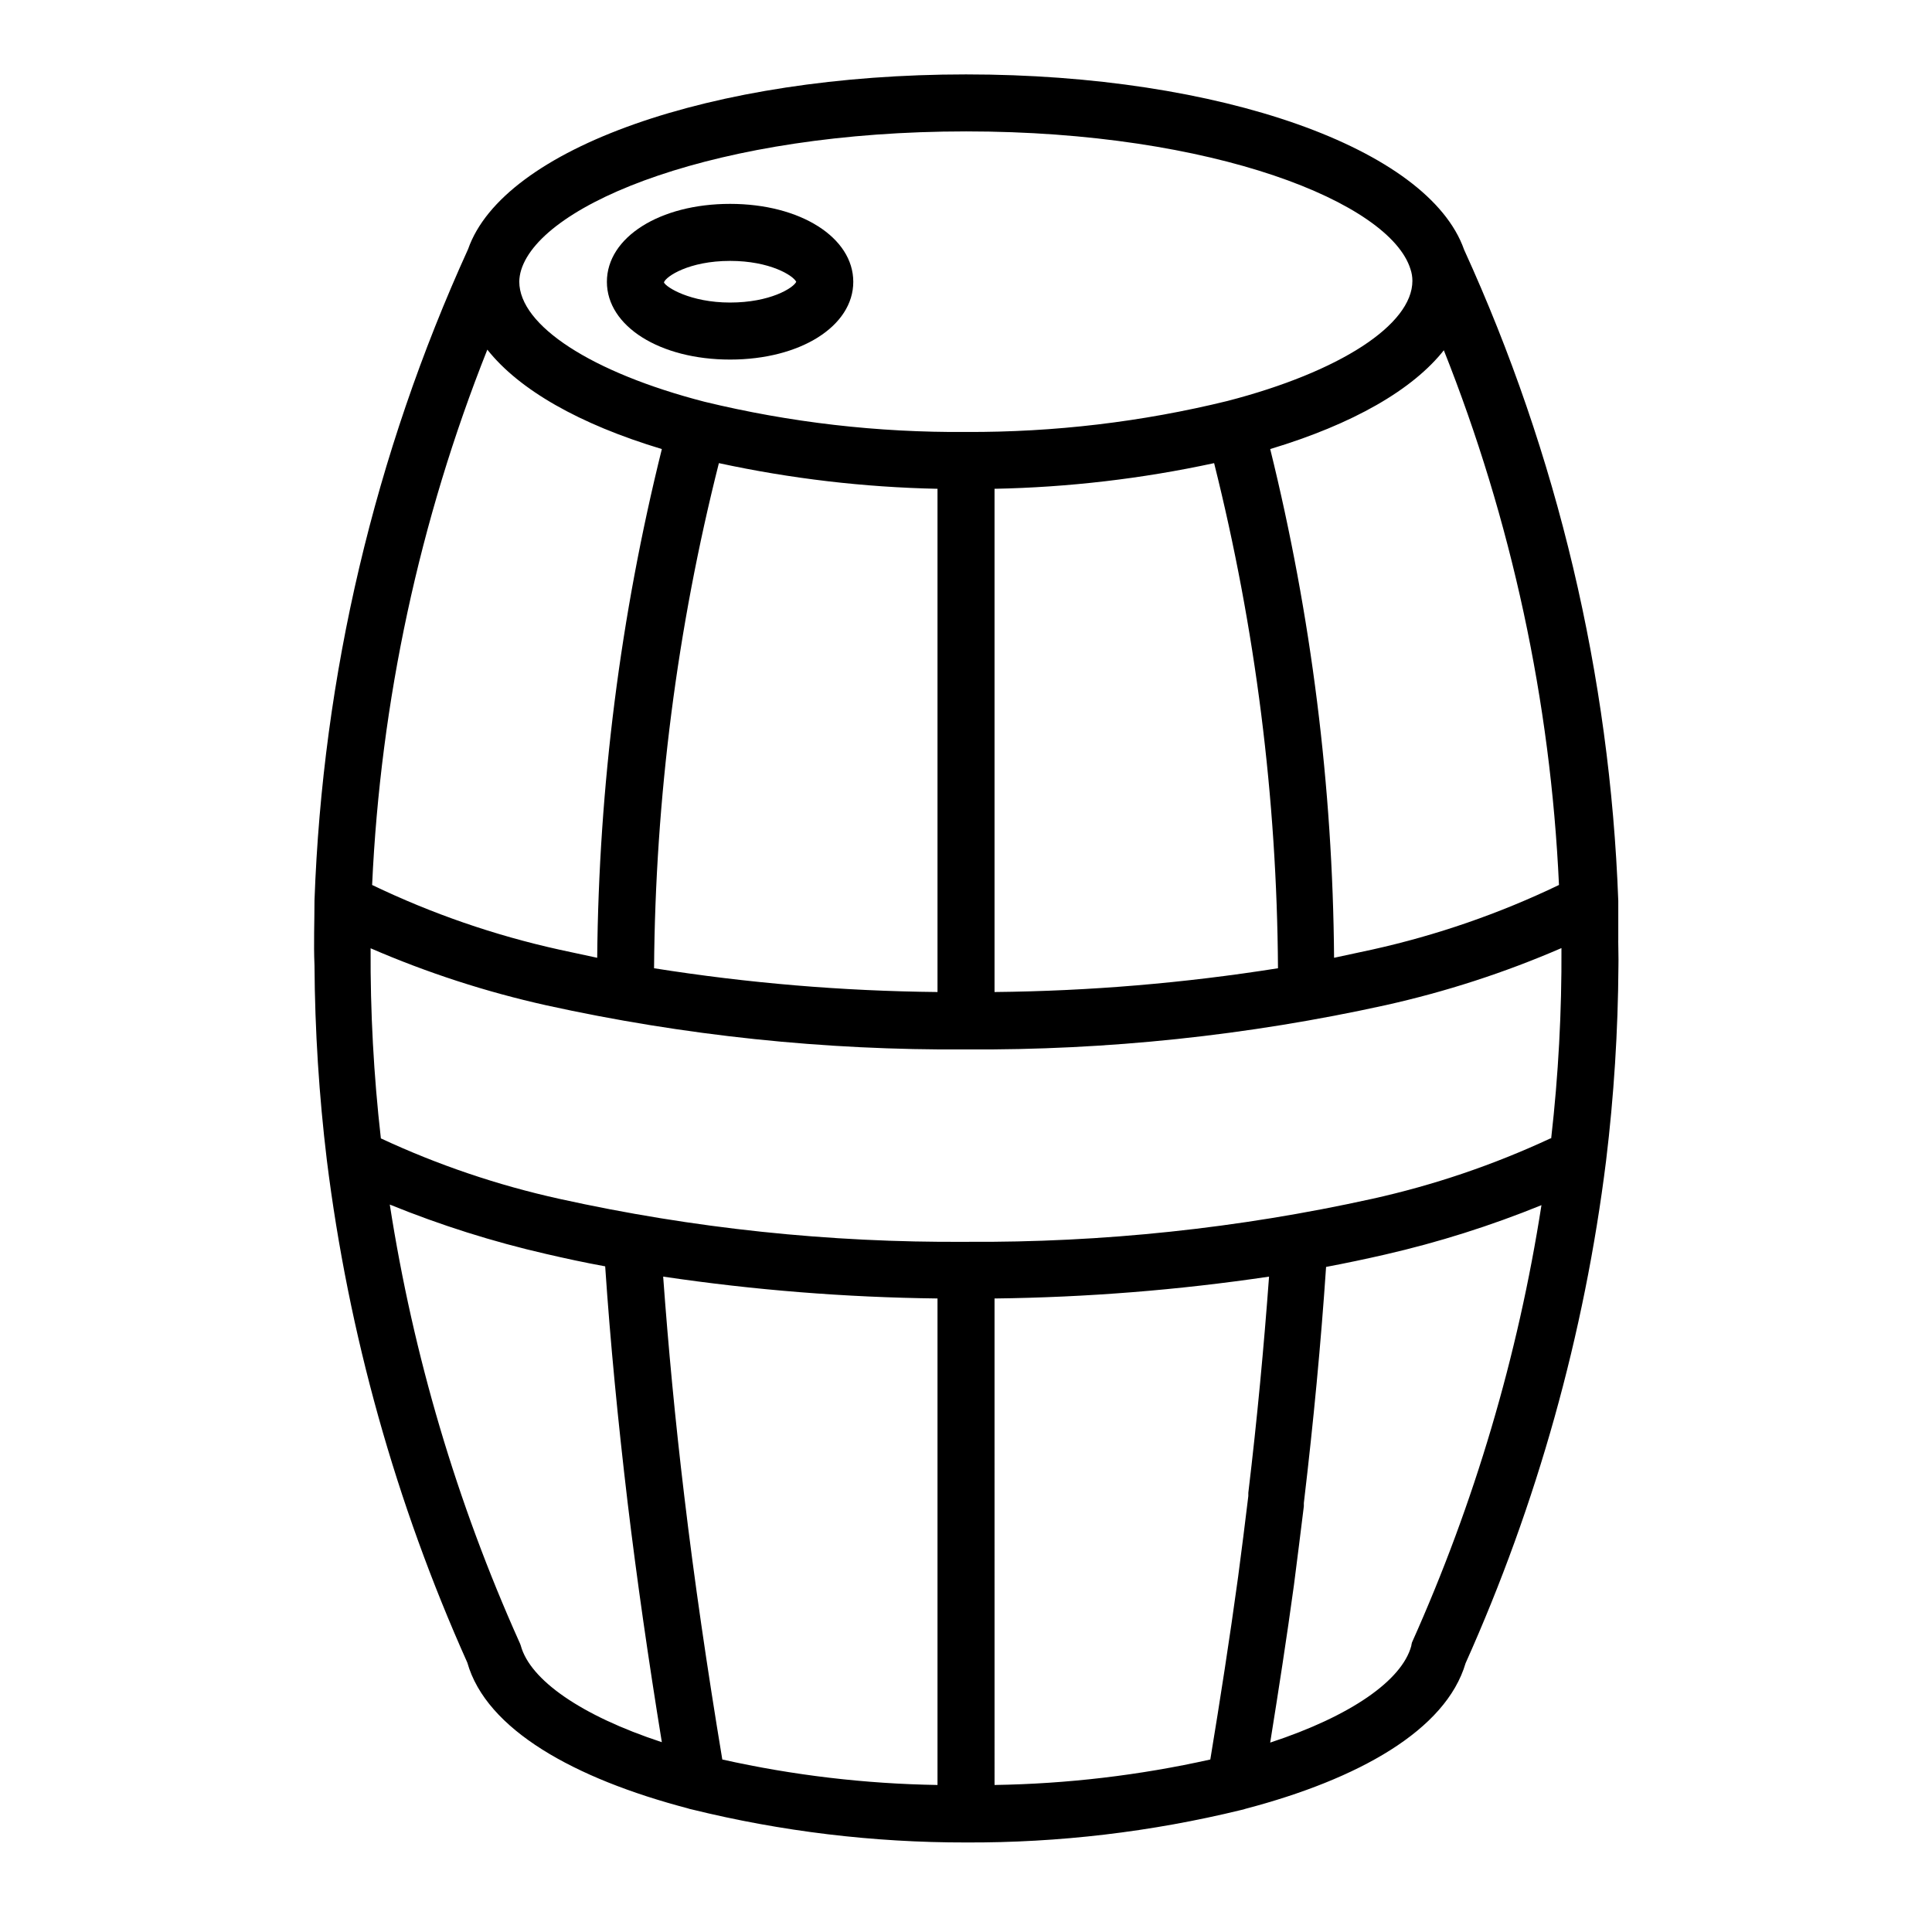 <?xml version="1.0" encoding="UTF-8"?>
<!-- The Best Svg Icon site in the world: iconSvg.co, Visit us! https://iconsvg.co -->
<svg fill="#000000" width="800px" height="800px" version="1.1" viewBox="144 144 512 512" xmlns="http://www.w3.org/2000/svg">
 <g>
  <path d="m572.86 393.3v-10.578c-2.191-59.641-16.074-118.27-40.859-172.55-9.422-26.805-64.488-46.453-132-46.453-67.512 0-122.63 19.648-131.95 46.301-24.734 54.316-38.566 112.96-40.707 172.61 0 5.691-0.25 11.438 0 17.18 0.109 17.262 1.203 34.504 3.273 51.641 5.727 45.988 18.273 90.867 37.23 133.16 5.039 17.785 28.414 30.73 58.34 38.594h0.004c0.359 0.129 0.73 0.23 1.105 0.301 23.789 5.859 48.203 8.801 72.703 8.766 24.574 0.105 49.074-2.789 72.949-8.613 0.379-0.07 0.75-0.172 1.109-0.305 29.926-7.859 53.102-20.809 58.34-38.594v0.004c18.961-42.289 31.508-87.168 37.234-133.16 2.07-17.121 3.164-34.348 3.273-51.59 0.051-2.32-0.051-4.484-0.051-6.703zm-54.863 186.91c-2.469 9.07-15.922 18.539-37.383 25.594 2.215-13.805 4.383-27.762 6.297-41.766 0.906-6.953 1.762-13.957 2.621-20.859v-0.855c2.57-21.664 4.535-42.473 5.894-62.574 5.34-1.008 10.578-2.117 15.617-3.273 14.148-3.246 28.016-7.629 41.461-13.098-6.223 39.98-17.762 78.949-34.309 115.88-0.09 0.312-0.156 0.633-0.199 0.957zm-236.39-1.109c-16.555-36.922-28.094-75.891-34.309-115.88 13.449 5.473 27.312 9.852 41.465 13.098 5.039 1.16 10.078 2.266 15.617 3.273 1.359 20.152 3.375 40.91 5.945 62.574 2.418 20.152 5.492 41.516 9.07 63.531-21.461-7.055-34.914-16.523-37.383-25.594-0.109-0.344-0.246-0.68-0.406-1.008zm118.4-400.28c65.797 0 112.4 18.941 117.79 36.527 0.336 0.992 0.504 2.027 0.504 3.074 0 11.637-19.246 24.133-49.02 31.84-22.668 5.559-45.934 8.316-69.273 8.211-23.352 0.184-46.633-2.504-69.324-8.008-29.824-7.707-49.07-20.152-49.07-31.84h-0.004c0.027-1.043 0.195-2.078 0.504-3.074 5.492-17.785 52.094-36.73 117.89-36.73zm7.559 438.31-0.004-129.02c24.355-0.289 48.66-2.223 72.75-5.793-1.359 18.438-3.125 37.535-5.492 57.281v0.855c-0.855 7.106-1.762 14.309-2.719 21.512-2.215 16.223-4.734 32.395-7.356 48.316v0.004c-18.781 4.191-37.941 6.453-57.184 6.75zm-72.148-6.848c-4.031-24.285-7.457-47.762-10.078-69.828-2.418-20.152-4.231-39.449-5.594-58.141h0.004c24.074 3.57 48.363 5.508 72.699 5.793v128.93c-19.191-0.305-38.301-2.57-57.031-6.75zm-16.02-347.28c-10.965 44.117-16.715 89.367-17.133 134.82l-10.078-2.168h0.004c-17.129-3.785-33.762-9.531-49.574-17.129 2.223-48.656 12.539-96.605 30.531-141.87 8.414 10.629 24.332 19.75 46.25 26.348zm207.17-26.348h-0.004c18.016 45.262 28.352 93.211 30.582 141.87-15.797 7.59-32.414 13.336-49.523 17.129l-10.078 2.168c-0.352-45.445-6.031-90.695-16.926-134.82 21.914-6.598 37.836-15.719 46.148-26.348zm28.312 209.03c-15.125 7.043-30.969 12.414-47.258 16.02-35.336 7.805-71.43 11.625-107.61 11.387-36.234 0.254-72.383-3.566-107.77-11.387-16.309-3.598-32.172-8.969-47.309-16.02-1.902-16.727-2.812-33.551-2.719-50.383 15.004 6.5 30.59 11.559 46.551 15.113 36.527 8.039 73.84 11.961 111.24 11.691 37.402 0.25 74.715-3.688 111.24-11.738 15.961-3.559 31.547-8.617 46.555-15.117 0.094 16.852-0.816 33.691-2.723 50.434zm-162.43-172.15v133.36c-25.16-0.25-50.27-2.356-75.117-6.301 0.344-45.145 6.113-90.09 17.18-133.86 19.051 4.121 38.453 6.398 57.938 6.801zm73.305-6.801c10.961 43.785 16.645 88.727 16.926 133.86-24.848 3.945-49.957 6.051-75.117 6.301v-133.36c19.57-0.387 39.059-2.664 58.191-6.801z"/>
  <path d="m337.48 239.29c18.641 0 32.648-8.867 32.648-20.605 0-11.738-14.008-20.656-32.648-20.656-18.641 0-32.648 8.867-32.648 20.656 0 11.785 14.059 20.605 32.648 20.605zm0-26.148c10.578 0 16.727 3.879 17.531 5.543-0.805 1.664-6.953 5.492-17.531 5.492-10.578 0-17.027-4.082-17.531-5.34 0.5-1.566 6.648-5.695 17.531-5.695z"/>
 </g>
</svg>